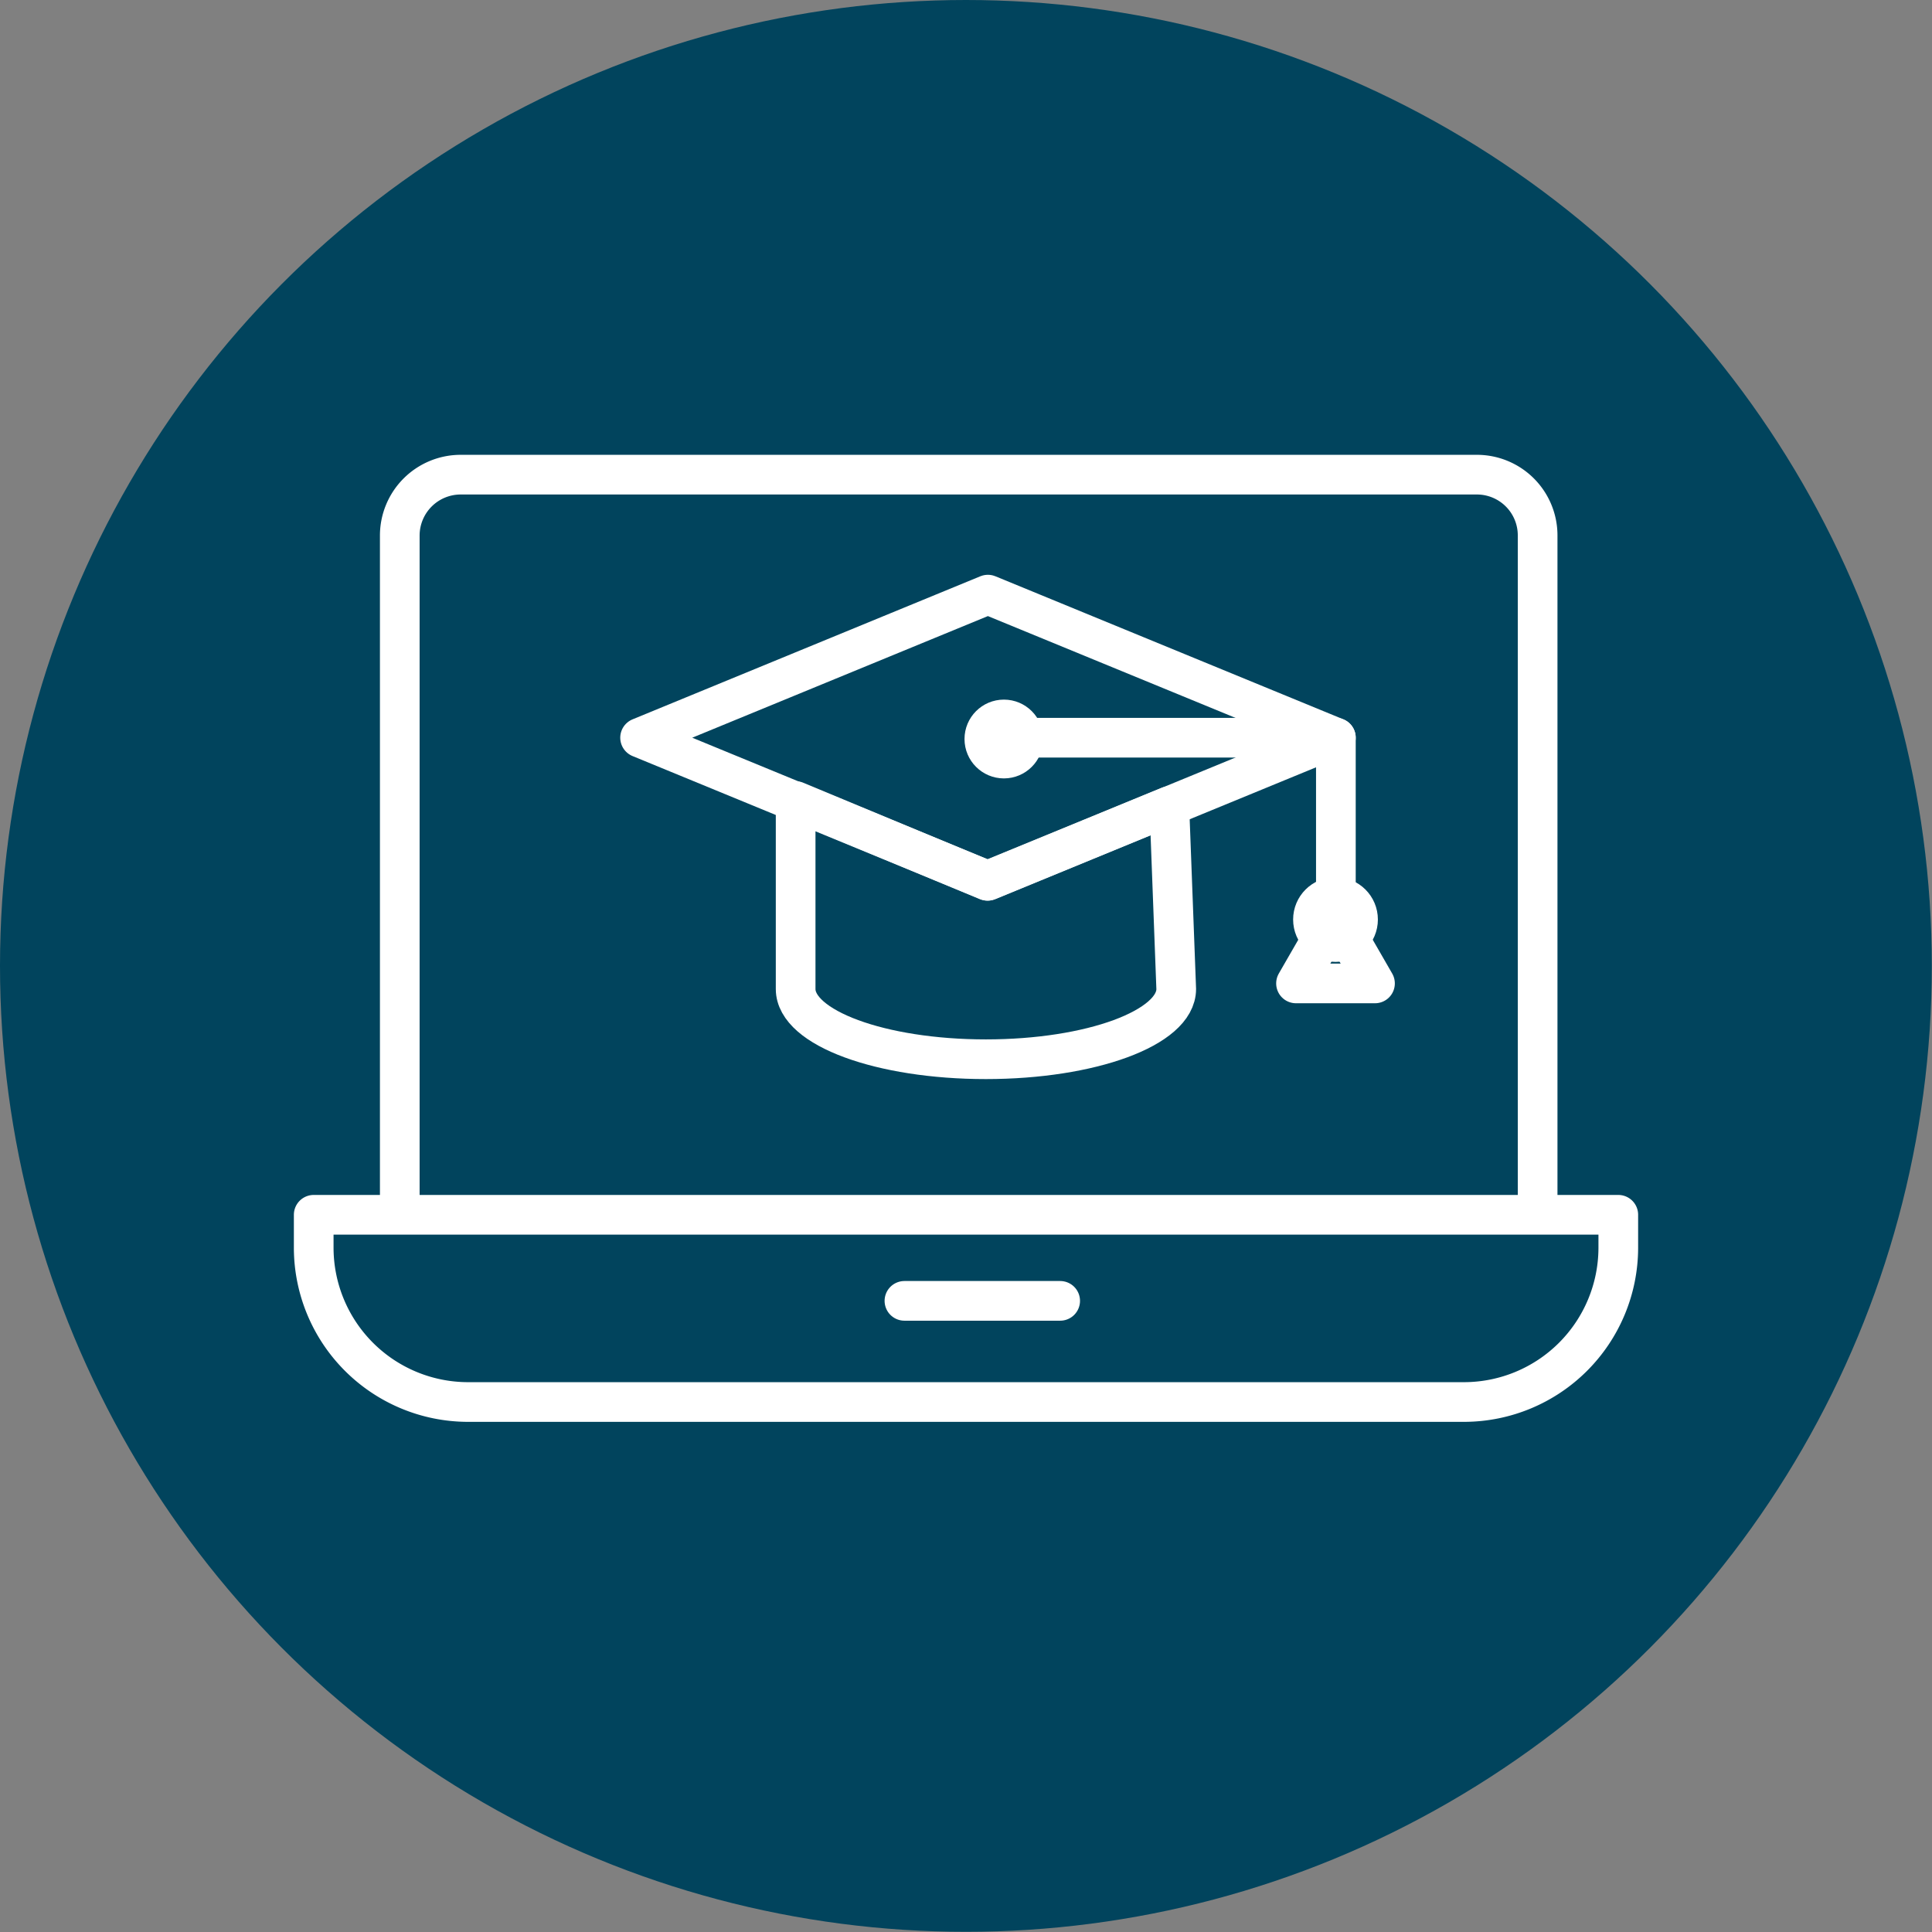 <svg id="Layer_1" data-name="Layer 1" xmlns="http://www.w3.org/2000/svg" viewBox="0 0 103.71 103.71"><rect x="0" y="0" width="103.71" height="103.71" fill="#808080" stroke="none"/><defs><style>.cls-1{fill:#01445d;}.cls-2{fill:none;stroke:#fff;stroke-linecap:round;stroke-linejoin:round;stroke-width:2.13px;}</style></defs><circle class="cls-1" cx="51.85" cy="51.85" r="51.85"/><path class="cls-2" d="M16.84,65.21V67a8.29,8.29,0,0,0,8.26,8.26H78.61A8.29,8.29,0,0,0,86.87,67V65.21Z"/><line class="cls-2" x1="48.55" y1="69.83" x2="56.91" y2="69.83"/><path class="cls-2" d="M82.54,64.89V28.73a3.26,3.26,0,0,0-3.25-3.25H24.72a3.27,3.27,0,0,0-3.26,3.25V64.89"/><polygon class="cls-2" points="71.71 39.6 53.03 47.28 34.36 39.6 53.03 31.92 71.71 39.6"/><path class="cls-2" d="M53,47.28,42.71,43V53.09c0,2.09,4.57,3.77,10.21,3.77s10.22-1.68,10.22-3.77l-.37-9.82Z"/><circle class="cls-2" cx="53.89" cy="39.67" r="1.05"/><polyline class="cls-2" points="53.89 39.6 71.71 39.6 71.71 49.27"/><circle class="cls-2" cx="71.69" cy="49.36" r="1.21"/><polygon class="cls-2" points="71.69 52.79 69.57 52.79 70.63 50.95 71.69 49.11 72.75 50.95 73.81 52.79 71.69 52.79"/></svg>